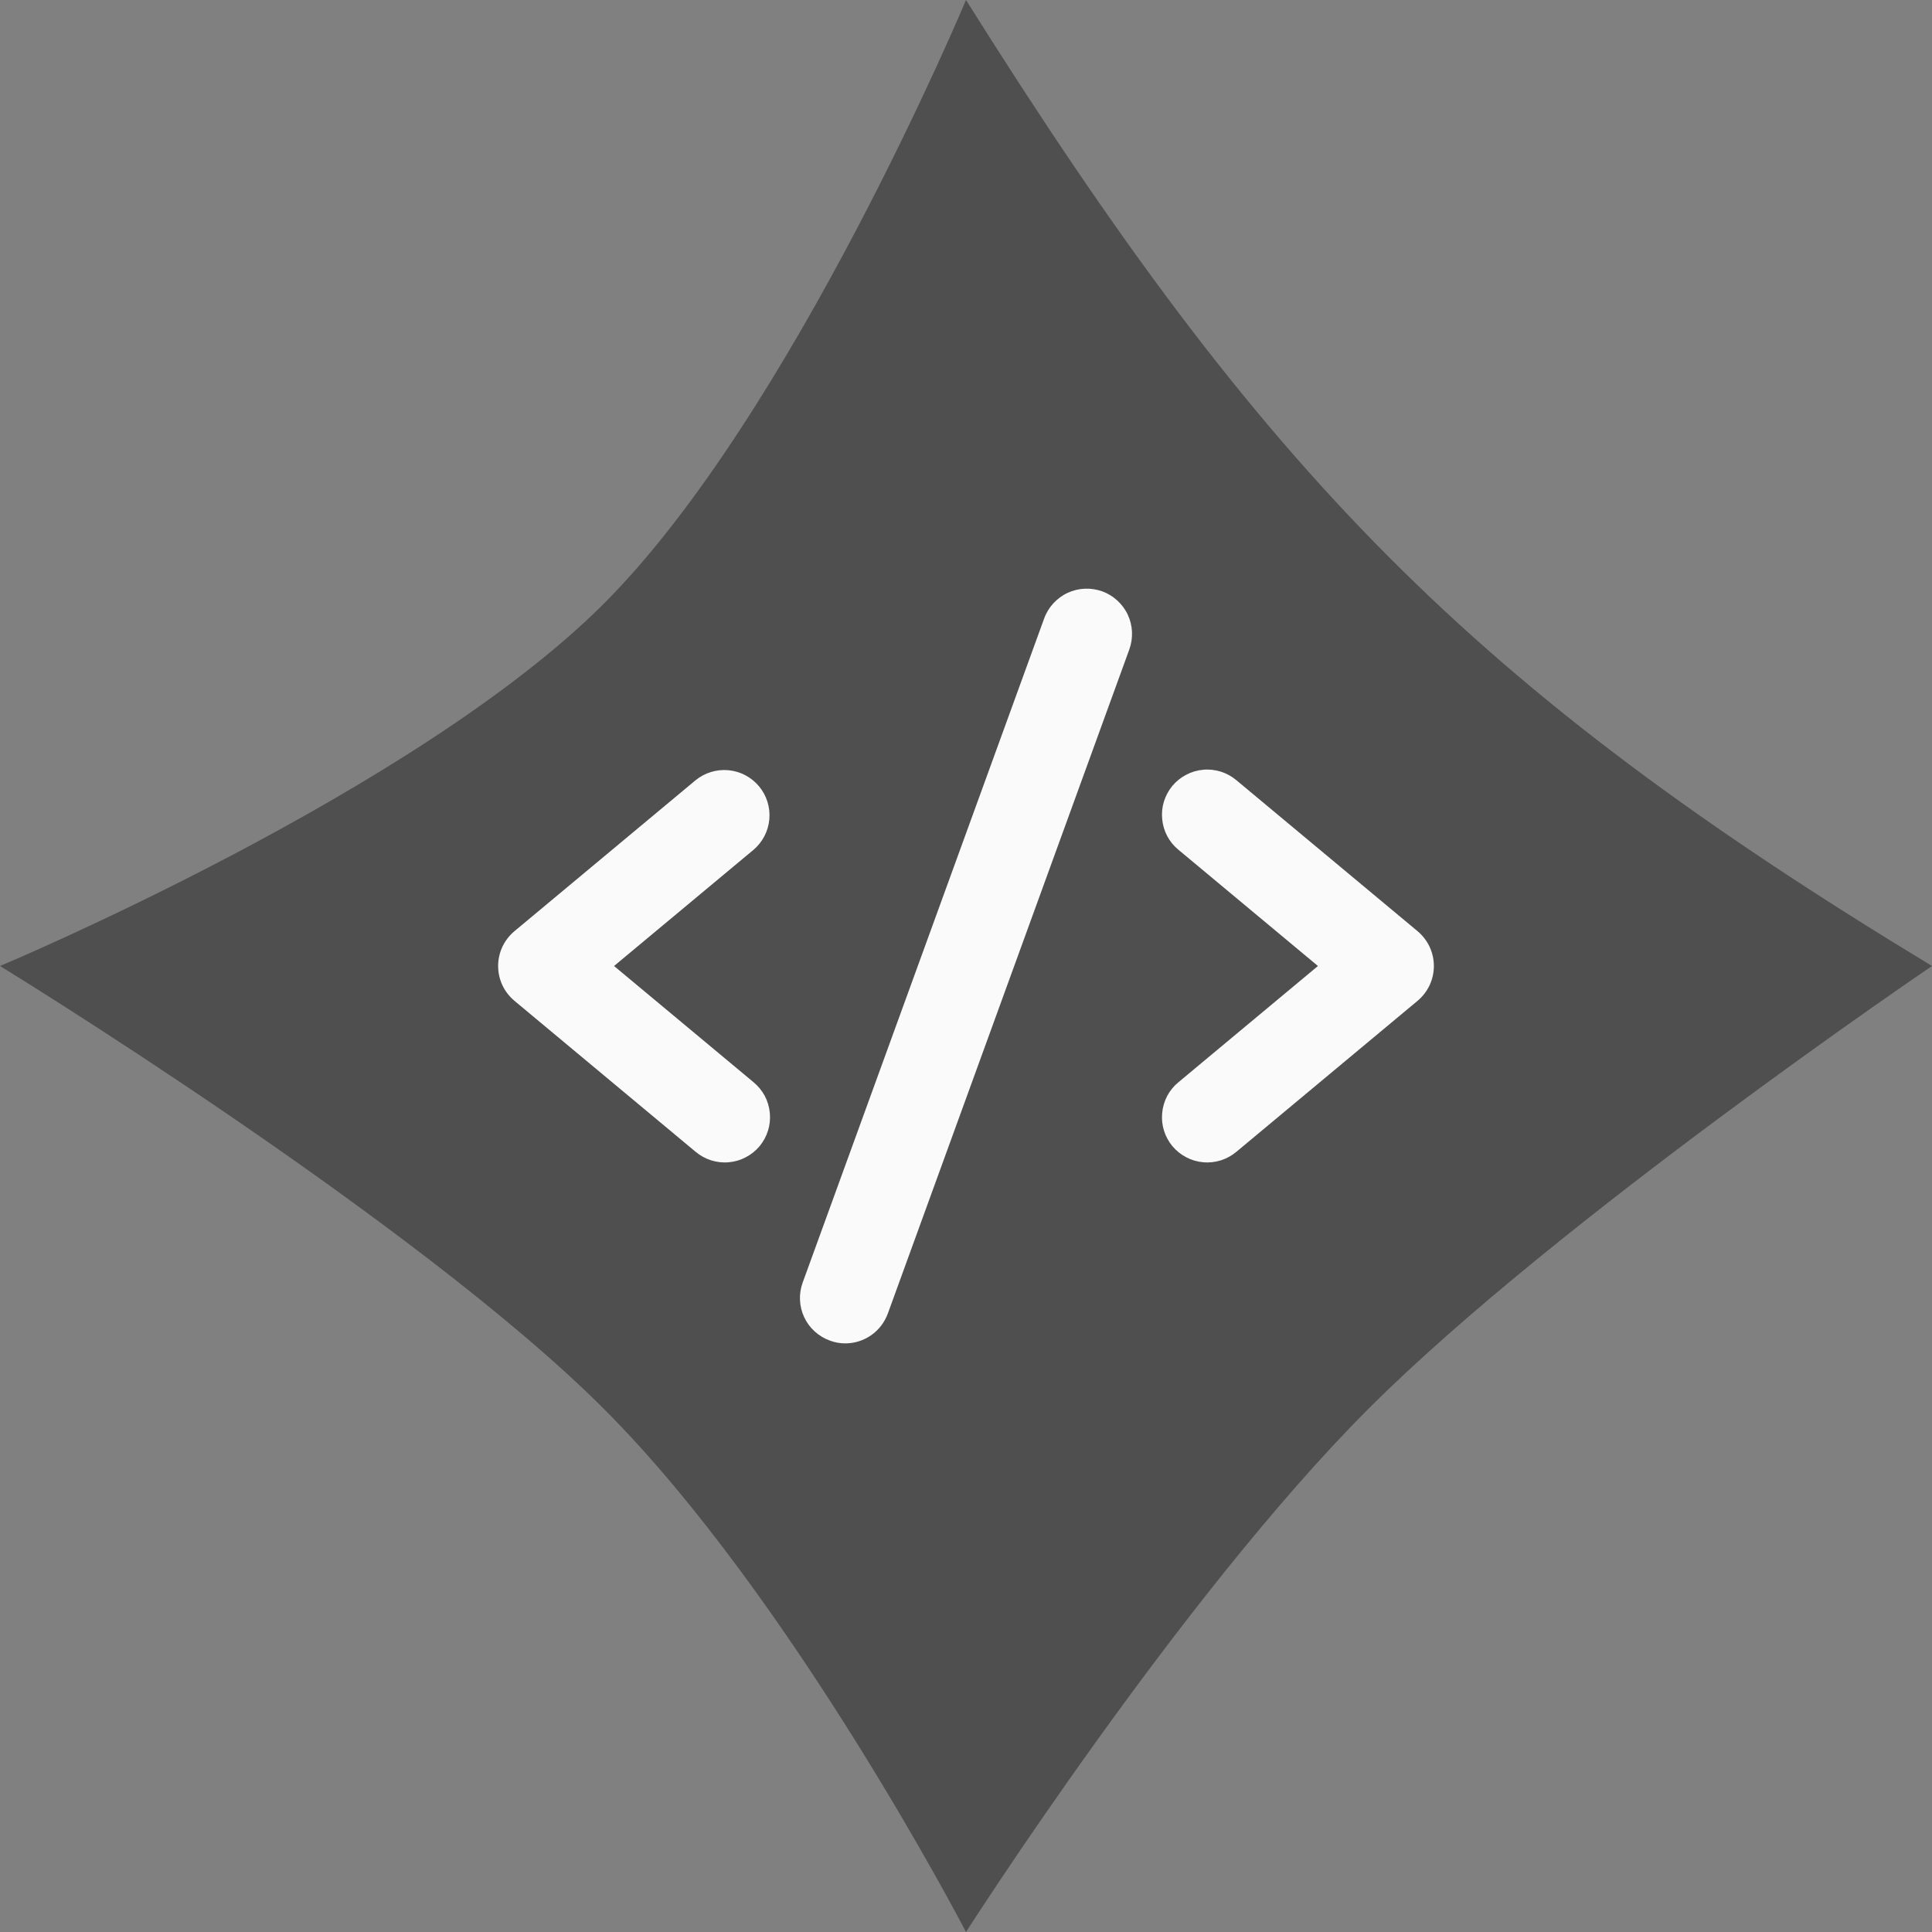 <svg width="24" height="24" viewBox="0 0 24 24" fill="none" xmlns="http://www.w3.org/2000/svg">
<rect x="0" y="0" width="24" height="24" fill="#808080" stroke="none"/>
<path d="M12 0C15.695 5.889 18.297 8.547 24 12C24 12 19.343 15.157 17 17.5C14.657 19.843 12 24 12 24C12 24 9.843 19.843 7.5 17.5C5.157 15.157 0 12 0 12C0 12 5.157 9.843 7.5 7.5C9.843 5.157 12 0 12 0Z" fill="#4F4F4F"/>
<path d="M9.36 10.557L7.628 12L9.36 13.443C9.417 13.49 9.465 13.548 9.5 13.613C9.535 13.679 9.556 13.751 9.563 13.825C9.57 13.899 9.563 13.973 9.541 14.044C9.519 14.115 9.483 14.181 9.436 14.238C9.388 14.295 9.33 14.342 9.264 14.376C9.198 14.411 9.126 14.432 9.052 14.438C8.978 14.445 8.904 14.436 8.833 14.414C8.762 14.391 8.697 14.355 8.64 14.307L6.39 12.432C6.327 12.379 6.276 12.313 6.241 12.239C6.206 12.164 6.188 12.082 6.188 12C6.188 11.918 6.206 11.836 6.241 11.761C6.276 11.687 6.327 11.621 6.39 11.568L8.64 9.693C8.755 9.599 8.902 9.554 9.05 9.568C9.198 9.582 9.334 9.654 9.429 9.768C9.524 9.882 9.57 10.029 9.557 10.177C9.544 10.325 9.473 10.461 9.36 10.557ZM17.61 11.568L15.36 9.693C15.303 9.645 15.238 9.609 15.167 9.586C15.096 9.564 15.022 9.555 14.948 9.562C14.874 9.568 14.802 9.589 14.736 9.624C14.67 9.658 14.612 9.705 14.564 9.762C14.517 9.819 14.481 9.885 14.459 9.956C14.437 10.027 14.43 10.101 14.437 10.175C14.444 10.249 14.465 10.321 14.5 10.387C14.535 10.452 14.582 10.51 14.64 10.557L16.372 12L14.64 13.443C14.582 13.49 14.535 13.548 14.5 13.613C14.465 13.679 14.444 13.751 14.437 13.825C14.43 13.899 14.437 13.973 14.459 14.044C14.481 14.115 14.517 14.181 14.564 14.238C14.612 14.295 14.67 14.342 14.736 14.376C14.802 14.411 14.874 14.432 14.948 14.438C15.022 14.445 15.096 14.436 15.167 14.414C15.238 14.391 15.303 14.355 15.36 14.307L17.61 12.432C17.673 12.379 17.724 12.313 17.759 12.239C17.794 12.164 17.812 12.082 17.812 12C17.812 11.918 17.794 11.836 17.759 11.761C17.724 11.687 17.673 11.621 17.61 11.568ZM13.692 7.346C13.623 7.321 13.549 7.31 13.475 7.313C13.401 7.316 13.329 7.334 13.262 7.365C13.195 7.396 13.135 7.441 13.085 7.495C13.035 7.55 12.996 7.613 12.971 7.683L9.971 15.933C9.92 16.073 9.927 16.228 9.99 16.363C10.053 16.498 10.168 16.602 10.308 16.653C10.369 16.676 10.434 16.688 10.5 16.688C10.616 16.688 10.728 16.652 10.823 16.586C10.917 16.52 10.989 16.426 11.029 16.317L14.029 8.067C14.054 7.998 14.065 7.924 14.062 7.85C14.059 7.776 14.041 7.704 14.01 7.637C13.979 7.57 13.934 7.51 13.88 7.46C13.825 7.41 13.762 7.371 13.692 7.346Z" fill="#FAFAFA"/>
</svg>
